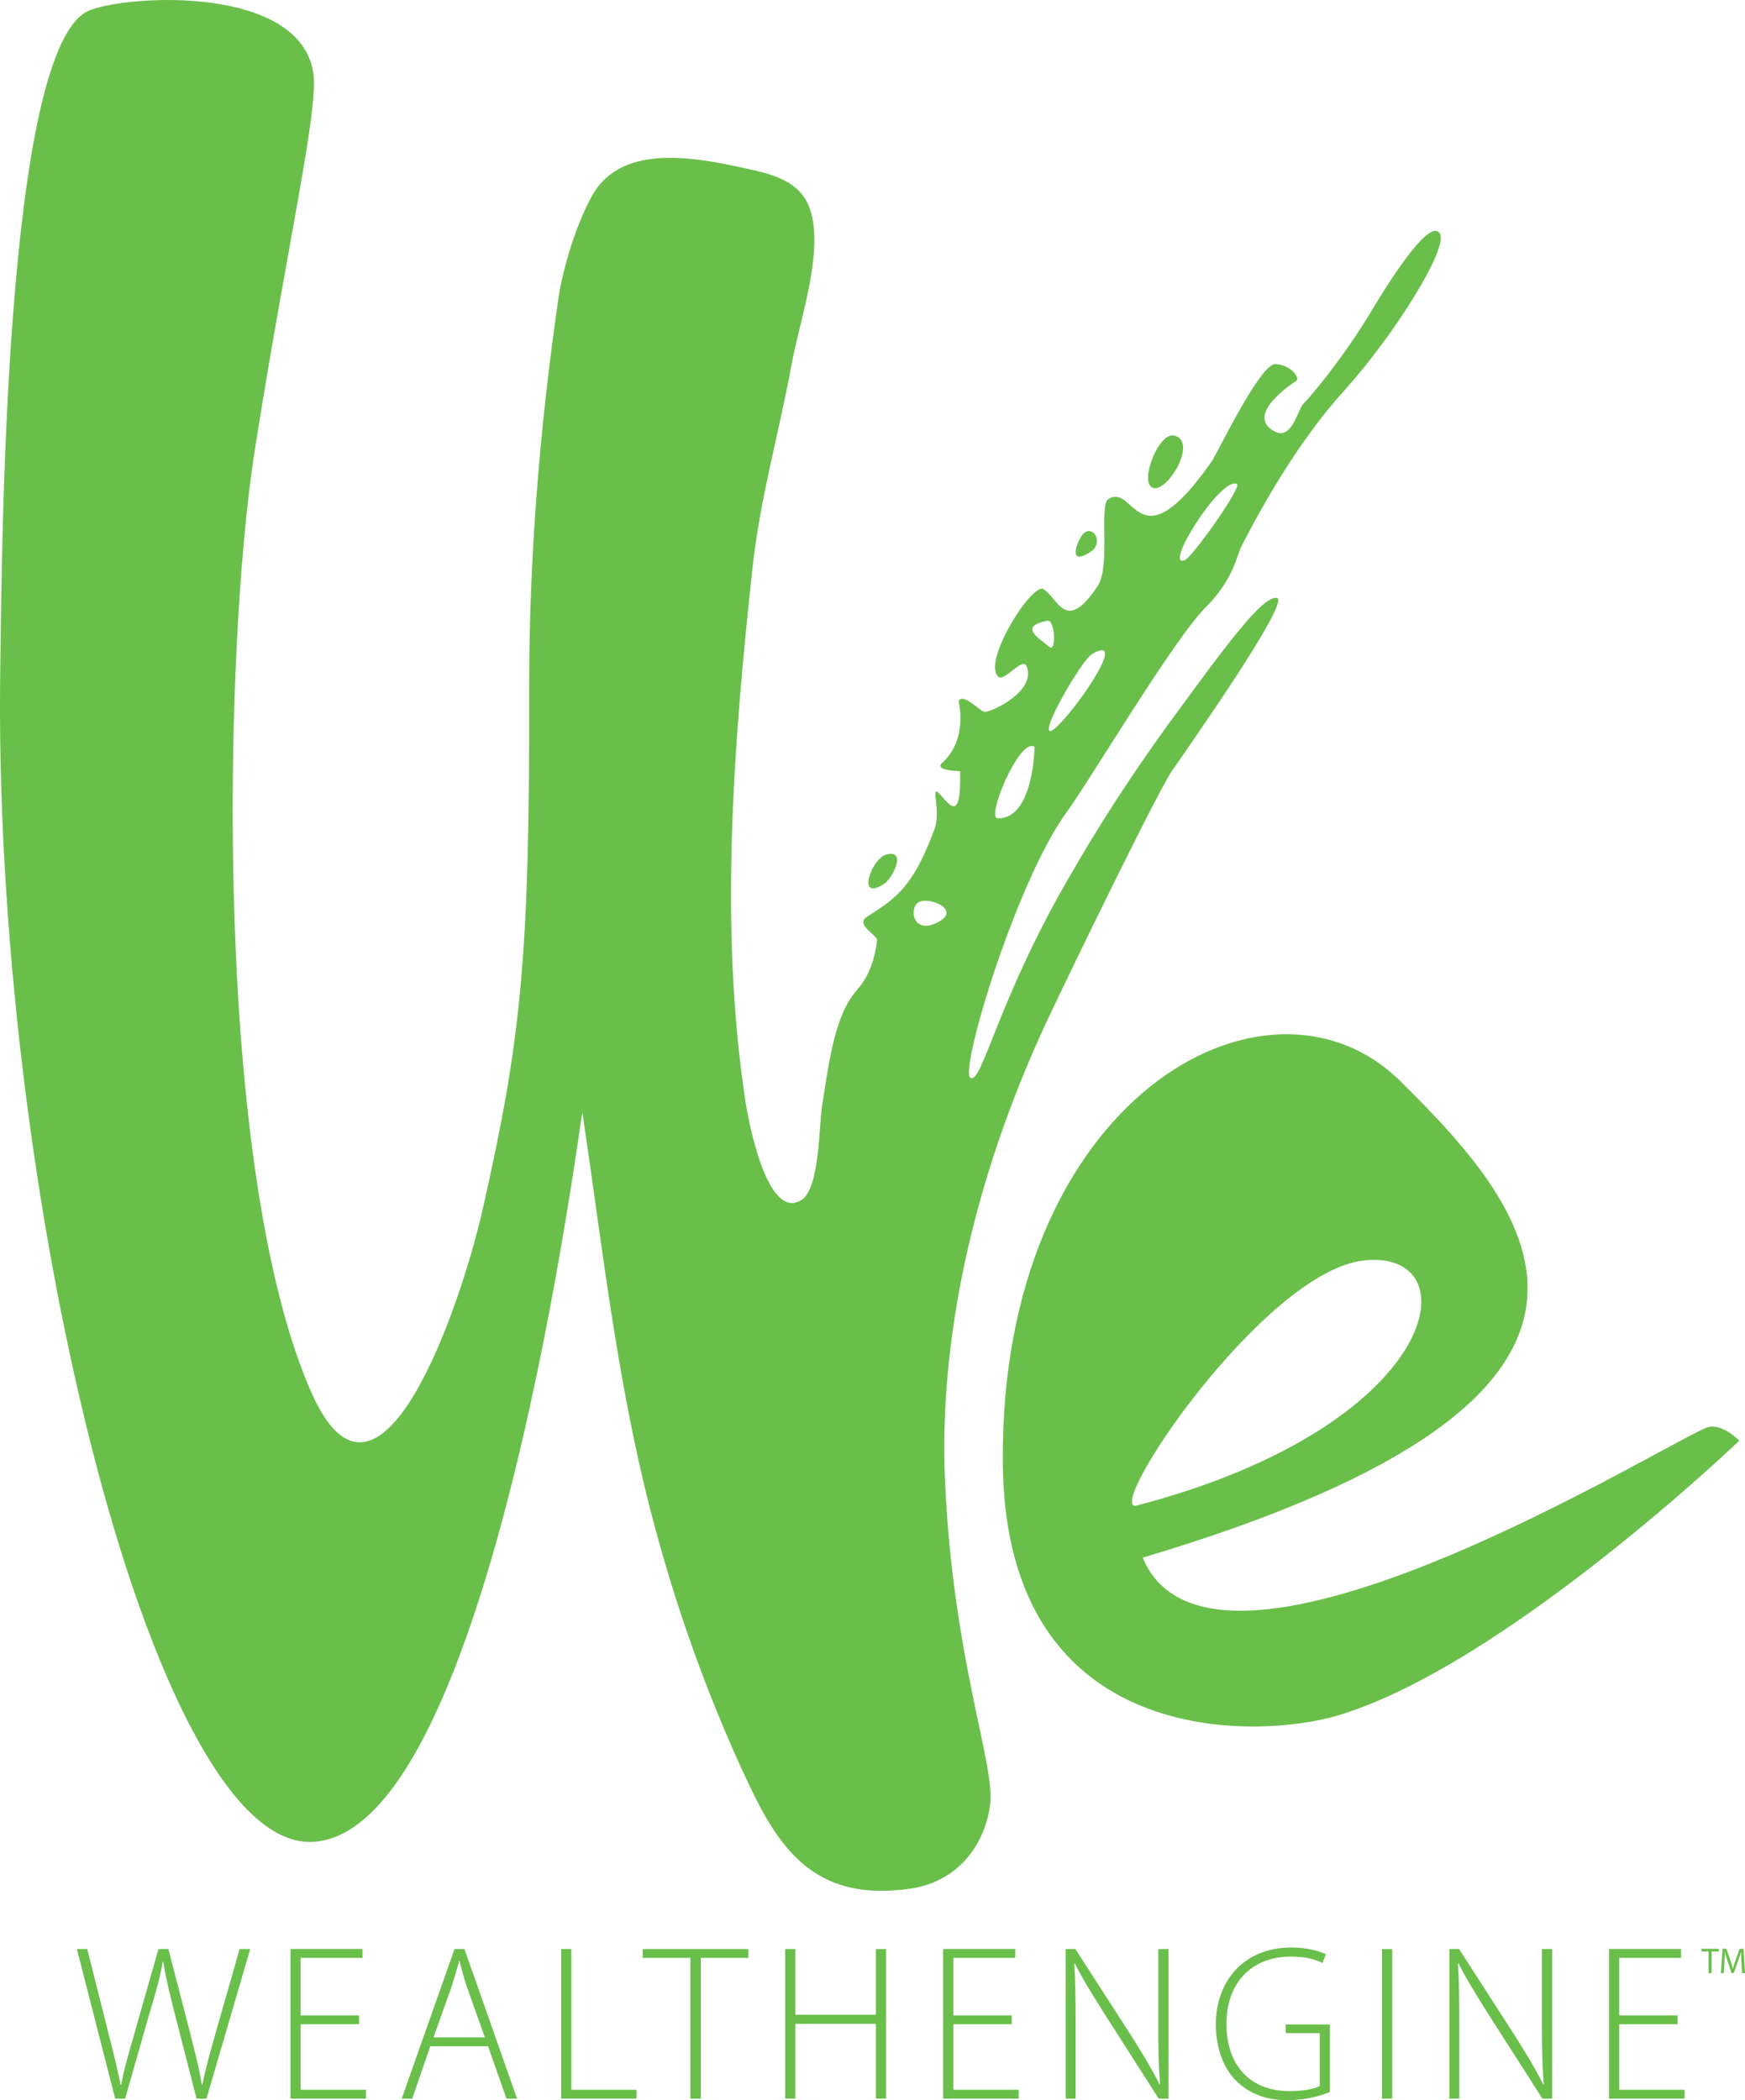 <?xml version="1.0" encoding="utf-8"?>
<!-- Generator: Adobe Illustrator 27.8.1, SVG Export Plug-In . SVG Version: 6.00 Build 0)  -->
<svg version="1.1" id="Layer_1" xmlns="http://www.w3.org/2000/svg" xmlns:xlink="http://www.w3.org/1999/xlink" x="0px" y="0px"
	 viewBox="0 0 76.697 92.32" style="enable-background:new 0 0 76.697 92.32;" xml:space="preserve">
<style type="text/css">
	.st0{fill:#6ABF4B;}
</style>
<path id="name" class="st0" d="M60.744,85.677h0.447v6.577h-0.447V85.677z M73.737,88.593h-2.568v-2.527h2.72v-0.392h-3.167v6.578
	h3.32v-0.389h-2.873v-2.88h2.568V88.593z M5.5,92.253l1.084-3.796c0.295-0.966,0.466-1.611,0.571-2.225h0.019
	c0.096,0.614,0.248,1.268,0.494,2.235l0.97,3.786h0.438l1.922-6.577h-0.466l-1.057,3.698c-0.237,0.839-0.437,1.551-0.58,2.264H8.867
	c-0.095-0.663-0.314-1.483-0.514-2.284l-0.951-3.678H6.965l-1.056,3.707c-0.247,0.859-0.477,1.641-0.58,2.255H5.3
	c-0.123-0.614-0.313-1.406-0.533-2.255l-0.932-3.707H3.379l1.683,6.577H5.5z M15.782,88.983h-2.568v2.88h2.873v0.389h-3.32v-6.578
	h3.167v0.392h-2.72v2.527h2.568V88.983z M46.838,92.253v-6.577h0.428l2.502,3.884c0.513,0.82,0.885,1.434,1.198,2.068l0.02-0.009
	c-0.067-0.889-0.077-1.639-0.077-2.675v-3.268h0.447v6.577h-0.428l-2.445-3.825c-0.475-0.762-0.912-1.455-1.245-2.127l-0.02,0.009
	c0.048,0.81,0.058,1.523,0.058,2.614v3.329H46.838z M63.702,92.253v-6.577h0.428l2.502,3.884c0.513,0.82,0.885,1.434,1.198,2.068
	l0.02-0.009c-0.067-0.889-0.077-1.639-0.077-2.675v-3.268h0.447v6.577h-0.427l-2.446-3.825c-0.475-0.762-0.912-1.455-1.245-2.127
	l-0.02,0.009c0.048,0.81,0.058,1.523,0.058,2.614v3.329H63.702z M58.452,91.96c-0.323,0.136-0.99,0.36-1.865,0.36
	c-0.846,0-1.626-0.224-2.273-0.868c-0.523-0.526-0.875-1.405-0.875-2.468c0-1.826,1.16-3.376,3.338-3.376
	c0.695,0,1.247,0.175,1.495,0.291l-0.143,0.391c-0.333-0.166-0.762-0.282-1.37-0.282c-1.77,0-2.853,1.17-2.853,2.956
	c0,1.854,1.065,2.957,2.758,2.957c0.665,0,1.103-0.097,1.341-0.225v-2.322h-1.493v-0.38h1.94V91.96z M21.452,89.95l0.808,2.303
	h0.467l-2.313-6.577h-0.437l-2.321,6.577h0.465l0.79-2.303H21.452z M19.054,89.56l0.79-2.216c0.133-0.419,0.238-0.76,0.333-1.14
	h0.019c0.095,0.37,0.181,0.701,0.333,1.16l0.78,2.196H19.054z M24.666,85.675h0.447v6.187h2.863v0.389h-3.31V85.675z M30.344,86.066
	h-2.093v-0.39h4.643v0.39h-2.093v6.187h-0.457V86.066z M34.958,85.675v2.889h3.538v-2.889h0.448v6.576h-0.448v-3.287h-3.538v3.287
	h-0.447v-6.576H34.958z M44.469,88.983h-2.568v2.88h2.873v0.389h-3.32v-6.578h3.167v0.392h-2.72v2.527h2.568V88.983z"/>
<path id="tm" class="st0" d="M75.548,85.666v0.118H75.23v0.949h-0.136v-0.949h-0.316v-0.118H75.548z M76.566,86.733h0.131
	l-0.064-1.067h-0.172l-0.185,0.516c-0.046,0.134-0.083,0.251-0.11,0.359h-0.003c-0.026-0.111-0.062-0.228-0.105-0.359l-0.178-0.516
	h-0.171l-0.072,1.067h0.128l0.028-0.457c0.008-0.161,0.016-0.34,0.019-0.472h0.004c0.029,0.126,0.07,0.263,0.119,0.414l0.169,0.508
	h0.102l0.183-0.518c0.053-0.146,0.095-0.28,0.131-0.404h0.005c-0.001,0.132,0.007,0.311,0.015,0.46L76.566,86.733z"/>
<path id="mark" class="st0" d="M3.978,0.438c1.82-0.683,9.172-1.057,9.79,2.745c0.257,1.584-1.114,7.385-2.571,16.615
	c-1.37,8.679-1.862,31.542,2.486,41.405c2.96,6.718,6.549-3.702,7.534-8.051c1.688-7.456,2.063-11.069,2.042-22.826
	c-0.01-5.723,0.455-11.472,1.275-17.139c0.206-1.432,0.793-3.33,1.488-4.579c1.345-2.424,4.79-1.639,7.038-1.141
	c1.049,0.233,2.062,0.572,2.478,1.562c0.764,1.814-0.395,5.076-0.739,6.954c-0.544,2.986-1.389,5.913-1.719,8.938
	c-0.832,7.643-1.481,15.847-0.319,23.473c0.145,0.947,0.968,5.3,2.466,4.356c0.808-0.51,0.769-3.315,0.905-4.136
	c0.232-1.408,0.478-3.745,1.38-4.902c0.172-0.221,0.281-0.356,0.324-0.402c0.392-0.532,0.629-1.201,0.716-2.002
	c-0.044-0.222-0.962-0.676-0.455-1.002c1.232-0.79,1.999-1.257,2.93-3.738c0.375-0.814-0.117-1.98,0.195-1.742
	c0.459,0.444,1.037,1.498,0.977-0.929c0,0-1.182-0.012-0.785-0.367c1.155-1.039,0.719-2.704,0.719-2.704
	c0.192-0.413,0.996,0.513,1.17,0.467c0.392-0.043,2.234-0.925,1.823-2.003c-0.166-0.436-0.98,0.679-1.236,0.467
	c-0.752-0.619,1.413-4.069,1.952-3.871c0.681,0.395,0.981,2.021,2.407-0.134c0.569-0.859,0.051-3.535,0.457-3.805
	c1.18-0.786,1.266,3.038,4.555-1.671c0.237-0.337,2.124-4.308,2.802-4.272c0.679,0.036,1.106,0.629,0.908,0.741
	c0,0-2.34,1.478-0.957,2.217c0.785,0.42,1.005-0.967,1.306-1.252c0.233-0.223,1.582-1.794,2.84-3.843
	c1.215-2.045,2.719-4.25,3.124-3.604c0.398,0.634-2.018,4.495-4.23,6.942c-2.473,2.716-4.318,6.5-4.49,6.811
	c-0.218,0.446-0.363,1.474-1.562,2.67c-1.424,1.421-5.077,7.589-6.118,9.013c-2.212,3.027-4.738,11.402-4.231,11.684
	c0.506,0.282,1.214-3.432,4.295-8.745c0.577-0.995,1.888-3.315,4.361-6.744c2.473-3.382,4.177-5.736,4.815-5.608
	c0.639,0.128-4.025,6.734-4.502,7.445c-0.479,0.492-4.648,9.125-5.464,10.849c-3.597,7.59-4.864,14.716-4.626,20.402
	c0.327,7.806,2.186,12.504,1.992,14.284c-0.178,1.644-1.281,3.44-3.535,3.76c-3.941,0.557-5.593-1.465-7.015-4.463
	c-1.851-3.897-3.296-7.961-4.379-12.15c-1.477-5.715-2.126-11.656-2.994-17.493c-0.043-0.393-3.95,31.974-11.971,32.047
	C6.646,81.031-0.372,52.235,0.015,29.161C0.087,24.808,0.143,1.822,3.978,0.438 M38.878,38.838
	c-1.266,0.849-0.581-1.085,0.064-1.269C39.878,37.304,39.244,38.592,38.878,38.838 M40.46,39.621
	c-0.533,0.159-0.407,1.474,0.696,0.952C42.276,40.046,40.994,39.462,40.46,39.621 M45.473,32.83
	c-0.644-0.456-2.145,3.129-1.627,3.142C45.432,36.016,45.473,32.83,45.473,32.83 M46.102,28.423
	c0.343,0.329,0.276-1.203-0.064-1.136C44.68,27.556,45.773,28.105,46.102,28.423 M47.99,28.756
	c-0.447,0.262-2.361,3.566-1.789,3.371C46.773,31.933,49.821,27.687,47.99,28.756 M47.664,23.415
	c0.466-0.299,0.785,0.478,0.326,0.801C46.802,25.05,47.404,23.582,47.664,23.415 M50.724,21.458
	c-0.716-0.121,0.182-2.461,0.868-2.314C52.666,19.374,51.365,21.568,50.724,21.458 M52.089,24.616
	c0.324-0.136,2.509-3.214,2.28-3.338C53.672,20.904,51.076,25.047,52.089,24.616 M44.076,64.347
	c-0.163-16.041,11.632-22.59,17.476-16.818c5.788,5.719,12.724,13.779-11.326,20.943c3.101,7.474,23.481-5.366,24.851-5.735
	c0.622-0.175,1.371,0.592,1.371,0.592s-10.397,9.956-17.71,12.099C55.357,76.42,44.203,76.995,44.076,64.347 M59.928,55.41
	C55.48,55.93,48.4,66.59,49.974,66.179C63.499,62.626,64.689,54.854,59.928,55.41"/>
</svg>
